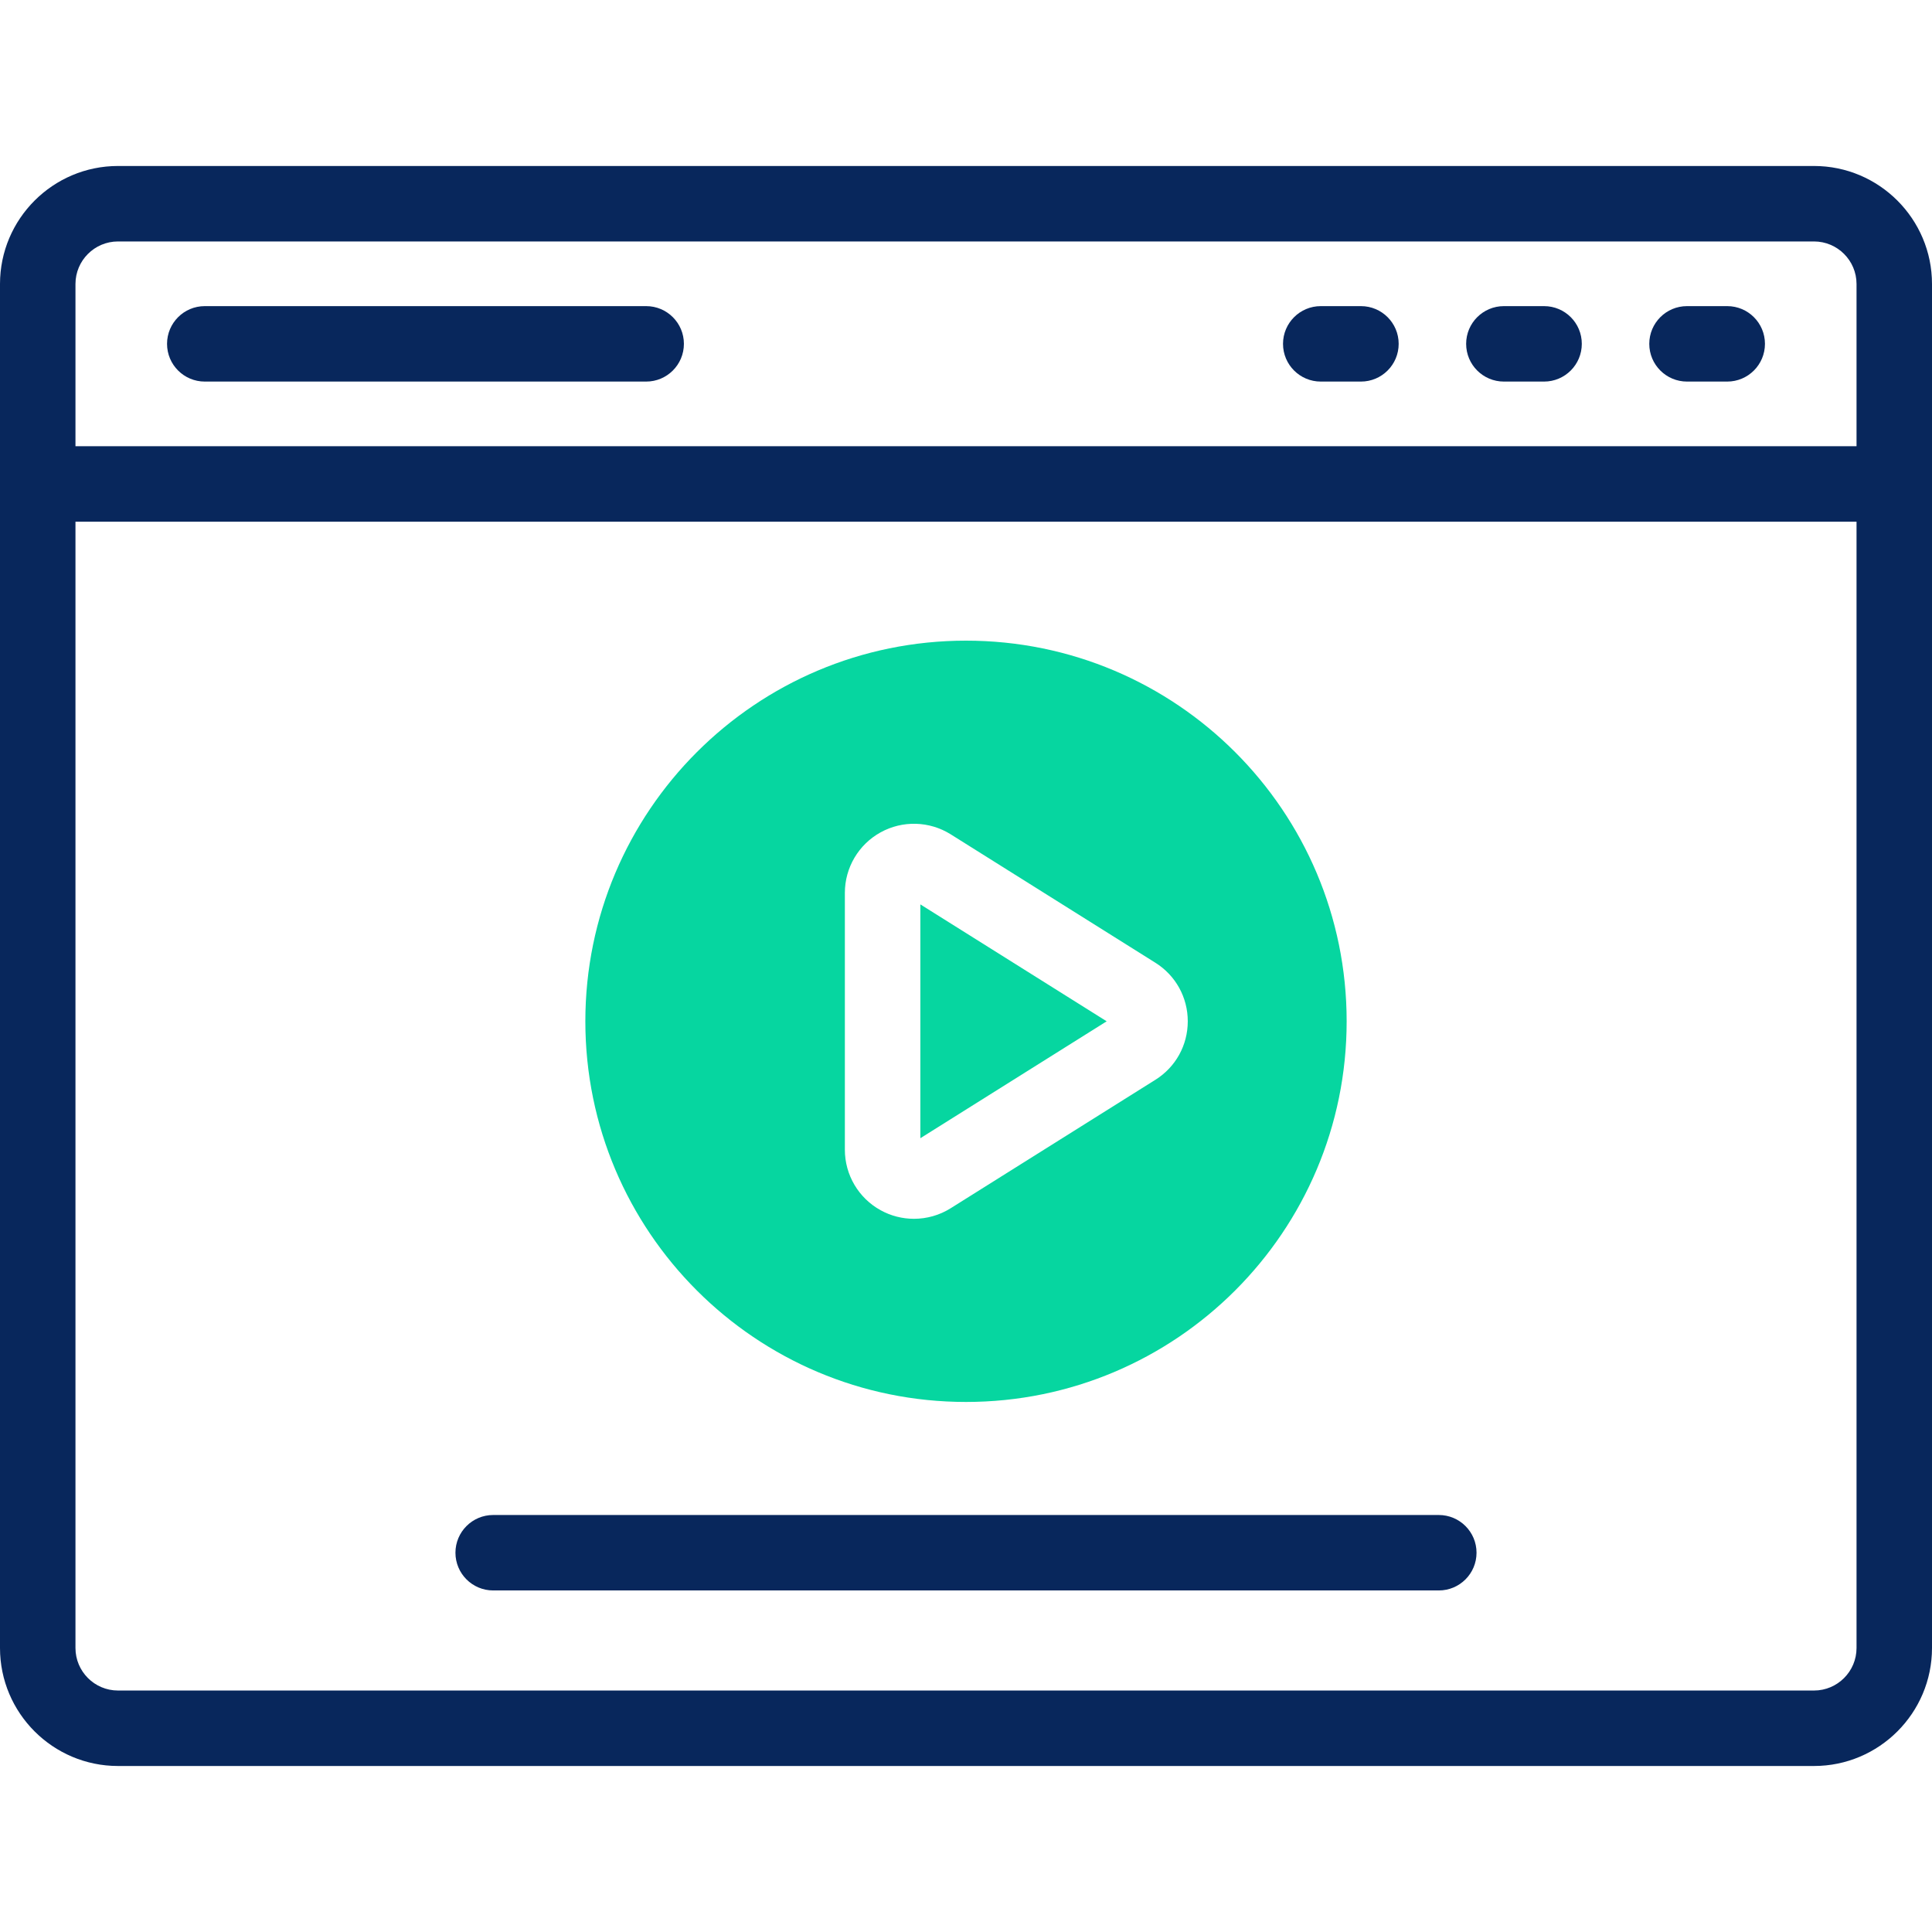 <svg width="80" height="80" viewBox="0 0 80 80" fill="none" xmlns="http://www.w3.org/2000/svg"><rect width="80" height="80" fill="#fff"/><path d="M40 58.052c8.705.0 15.762-7.057 15.762-15.762.0-8.705-7.057-15.762-15.762-15.762-8.705.0-15.762 7.057-15.762 15.762.0 8.705 7.057 15.762 15.762 15.762z" fill="#06d6a0"/><path d="M36.461 50.111C36.892 50.35 37.369 50.468 37.845 50.468c.529.0 1.057-.146 1.52-.437l8.477-5.319C48.682 44.186 49.183 43.28 49.183 42.289 49.183 41.299 48.682 40.393 47.843 39.866l-8.477-5.319C38.484 33.995 37.371 33.964 36.46 34.468 35.55 34.971 34.984 35.93 34.984 36.971v10.637C34.984 48.649 35.55 49.608 36.461 50.111zm1.649-12.662 7.715 4.841-7.715 4.841V37.449z" fill="#fff"/><path d="M20.421 65.857H59.578c.863.0 1.562-.7 1.562-1.562.0-.863-.7-1.562-1.562-1.562H20.421c-.863.0-1.562.7-1.562 1.562.0.863.7 1.562 1.562 1.562z" fill="#08275c"/><path d="M75.114 6.873H4.886C2.192 6.873.0 9.065.0 11.759V68.24C0 70.935 2.192 73.126 4.886 73.126H75.114C77.808 73.126 80 70.935 80 68.24V11.759C80 9.065 77.808 6.873 75.114 6.873zM3.125 11.759c0-.971.79-1.761 1.761-1.761H75.114C76.085 9.998 76.875 10.788 76.875 11.759v6.718H3.125v-6.718zm73.75 56.481C76.875 69.211 76.085 70.001 75.114 70.001H4.886C3.915 70.001 3.125 69.211 3.125 68.24V21.602h73.75V68.24z" fill="#08275c"/><path d="M26.757 12.676H8.479C7.616 12.676 6.917 13.375 6.917 14.238c0 .863.7 1.562 1.562 1.562H26.757c.863.0 1.562-.7 1.562-1.562.0-.863-.7-1.562-1.562-1.562z" fill="#08275c"/><path d="M63.938 12.676H62.273C61.41 12.676 60.71 13.375 60.71 14.238c0 .863.7 1.562 1.562 1.562h1.665c.863.0 1.562-.7 1.562-1.562C65.5 13.375 64.801 12.676 63.938 12.676z" fill="#08275c"/><path d="M56.355 12.676H54.69C53.827 12.676 53.127 13.375 53.127 14.238c0 .863.7 1.562 1.562 1.562h1.665c.863.0 1.562-.7 1.562-1.562.0-.863-.7-1.562-1.562-1.562z" fill="#08275c"/><path d="M71.521 12.676H69.855C68.992 12.676 68.293 13.375 68.293 14.238c0 .863.7 1.562 1.562 1.562h1.666c.863.0 1.562-.7 1.562-1.562C73.083 13.375 72.384 12.676 71.521 12.676z" fill="#08275c"/></svg>